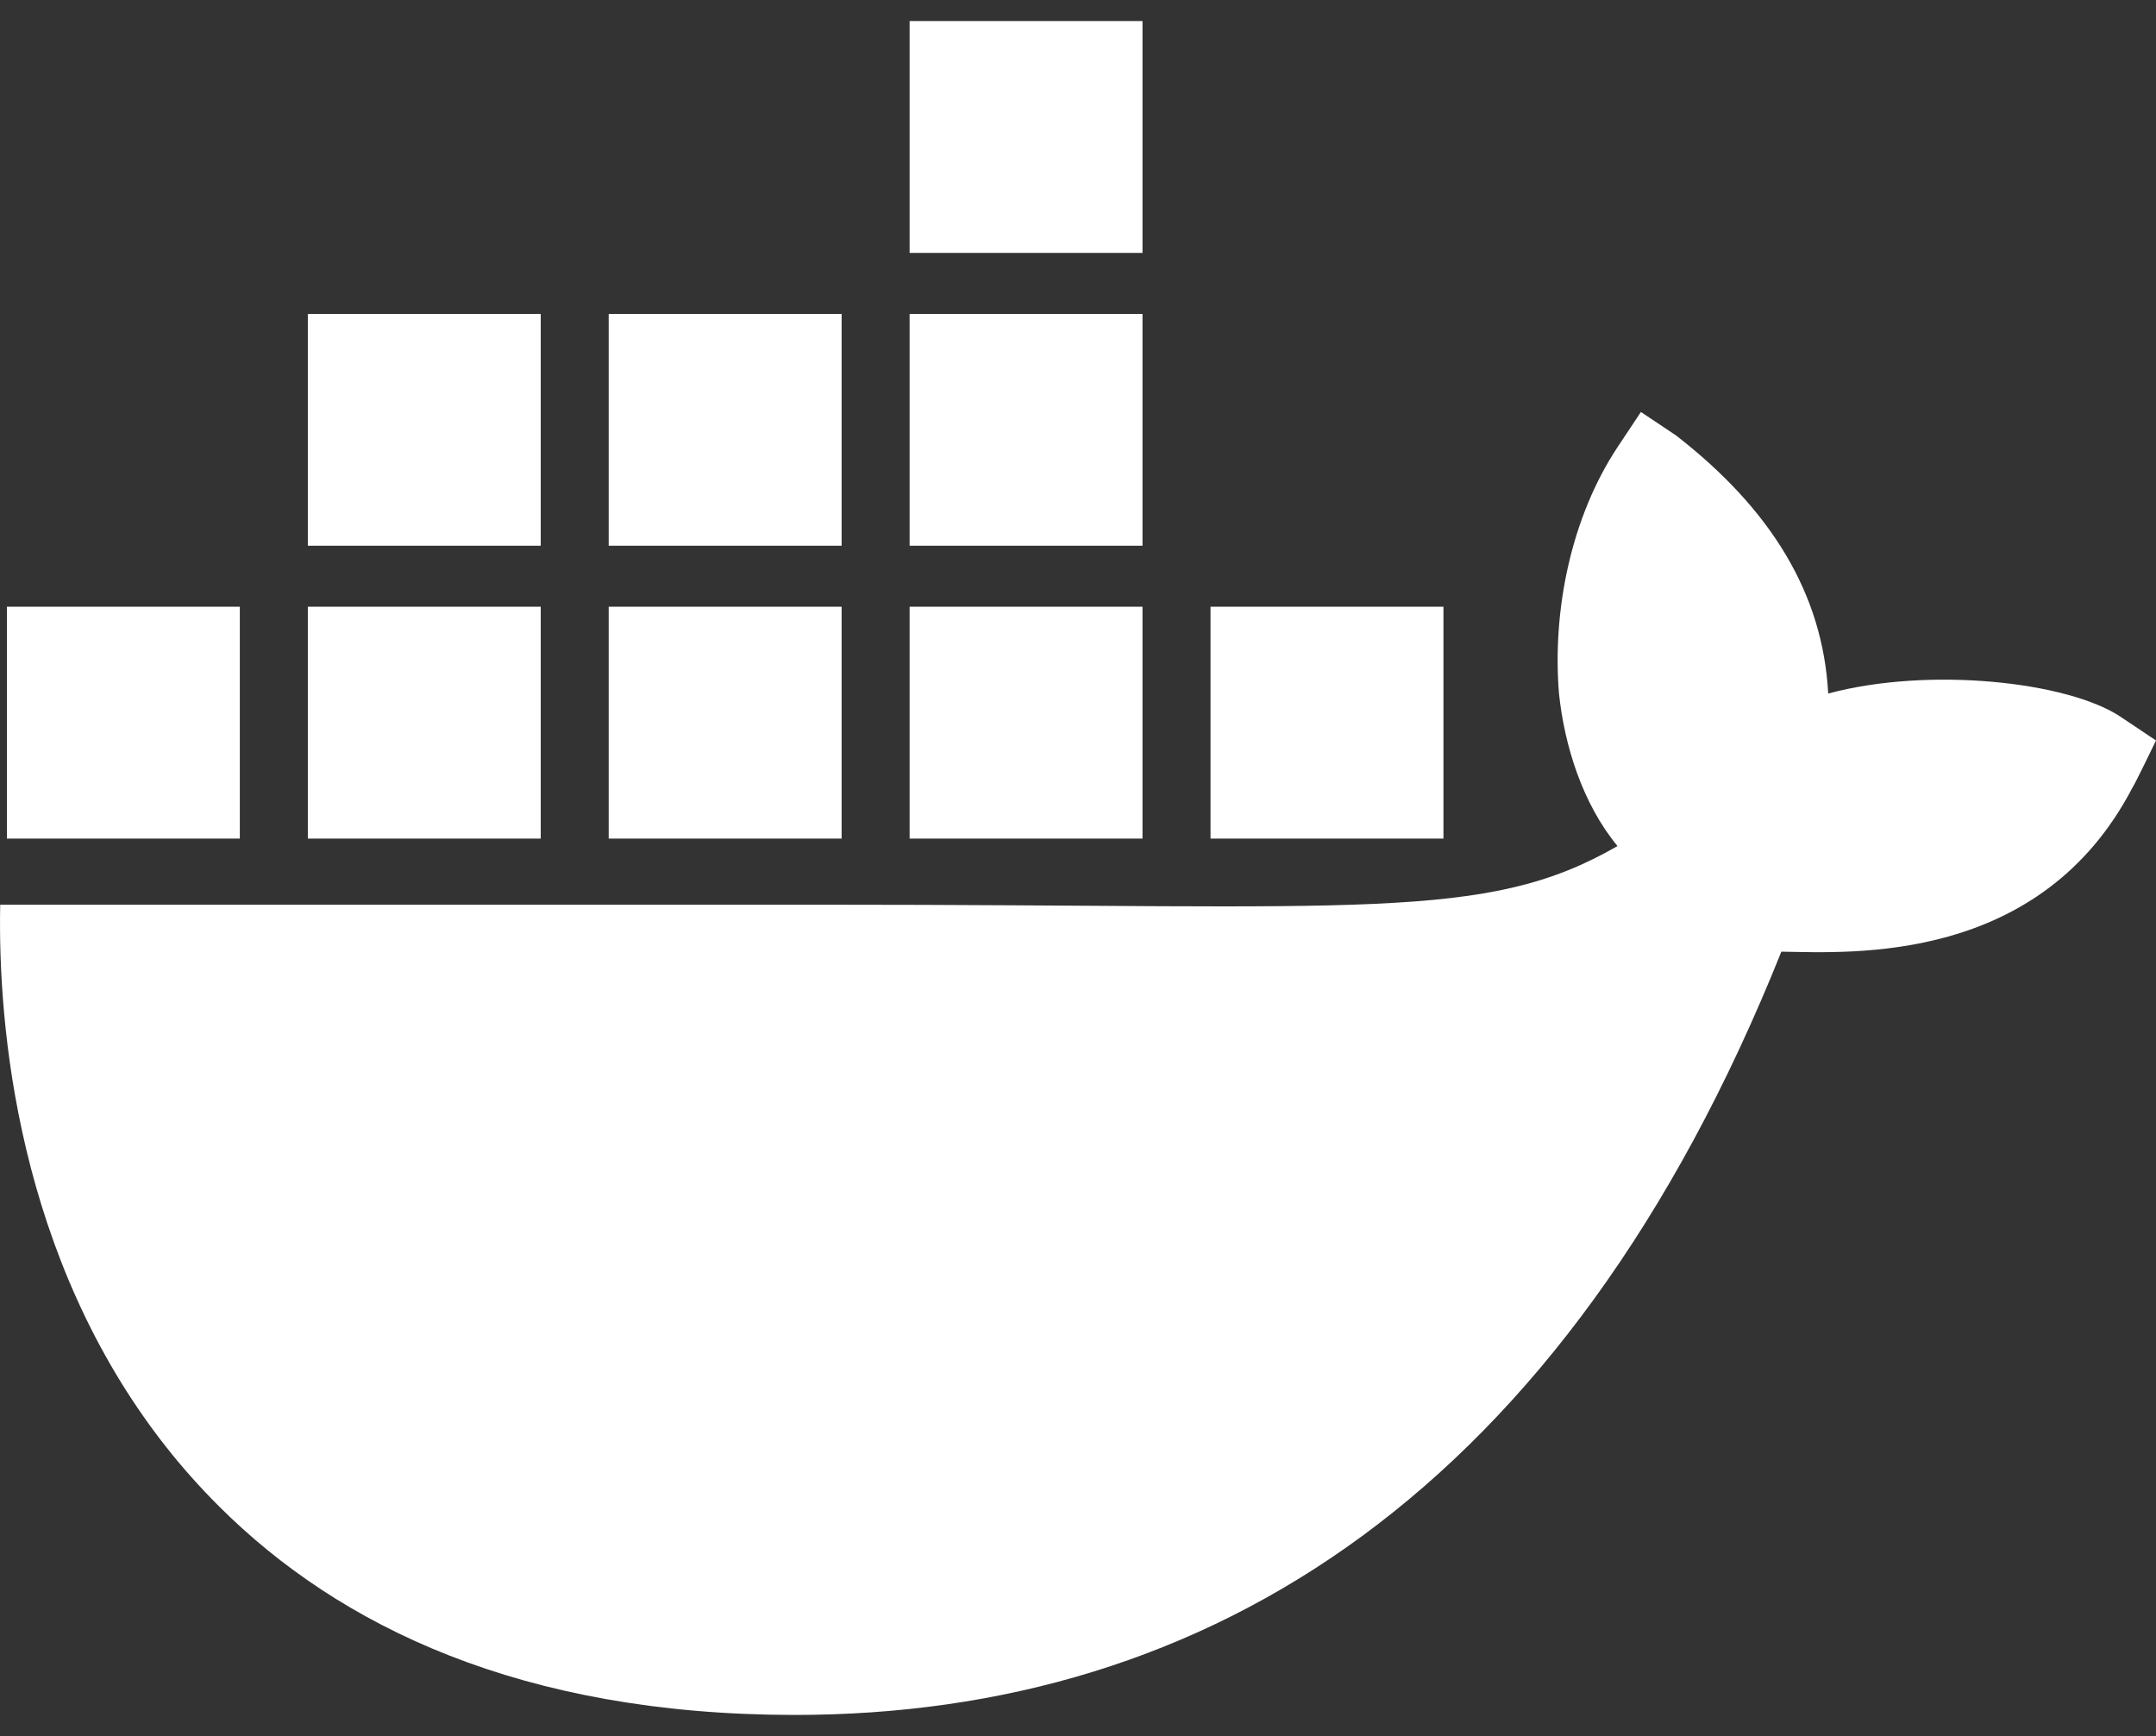 <?xml version="1.0" encoding="UTF-8"?> <svg xmlns="http://www.w3.org/2000/svg" width="77" height="62" viewBox="0 0 77 62" fill="none"><rect x="0" y="0" width="77" height="62" fill="#333333" stroke="none"/><path d="M75.747 25.607C73.859 24.342 68.899 23.802 65.293 24.769C65.1 21.194 63.246 18.181 59.858 15.551L58.604 14.714L57.768 15.971C56.126 18.453 55.433 21.762 55.678 24.769C55.872 26.623 56.518 28.705 57.768 30.216C53.076 32.926 48.748 32.311 29.588 32.311H0.007C-0.079 36.618 0.616 44.902 5.908 51.645C6.493 52.391 7.133 53.111 7.829 53.805C12.132 58.094 18.633 61.239 28.354 61.248C43.185 61.261 55.891 53.281 63.62 33.988C66.164 34.028 72.878 34.441 76.164 28.121C76.244 28.015 77 26.446 77 26.446L75.747 25.608V25.607ZM19.312 21.669H10.994V29.949H19.312V21.669ZM30.058 21.669H21.739V29.949H30.058V21.669ZM40.804 21.669H32.486V29.949H40.804V21.669ZM51.552 21.669H43.233V29.949H51.552V21.669ZM8.565 21.669H0.247V29.949H8.565V21.669ZM19.312 11.211H10.994V19.491H19.312V11.211ZM30.058 11.211H21.739V19.491H30.058V11.211ZM40.804 11.211H32.486V19.491H40.804V11.211ZM40.804 0.752H32.486V9.032H40.804V0.752Z" fill="white"></path></svg> 